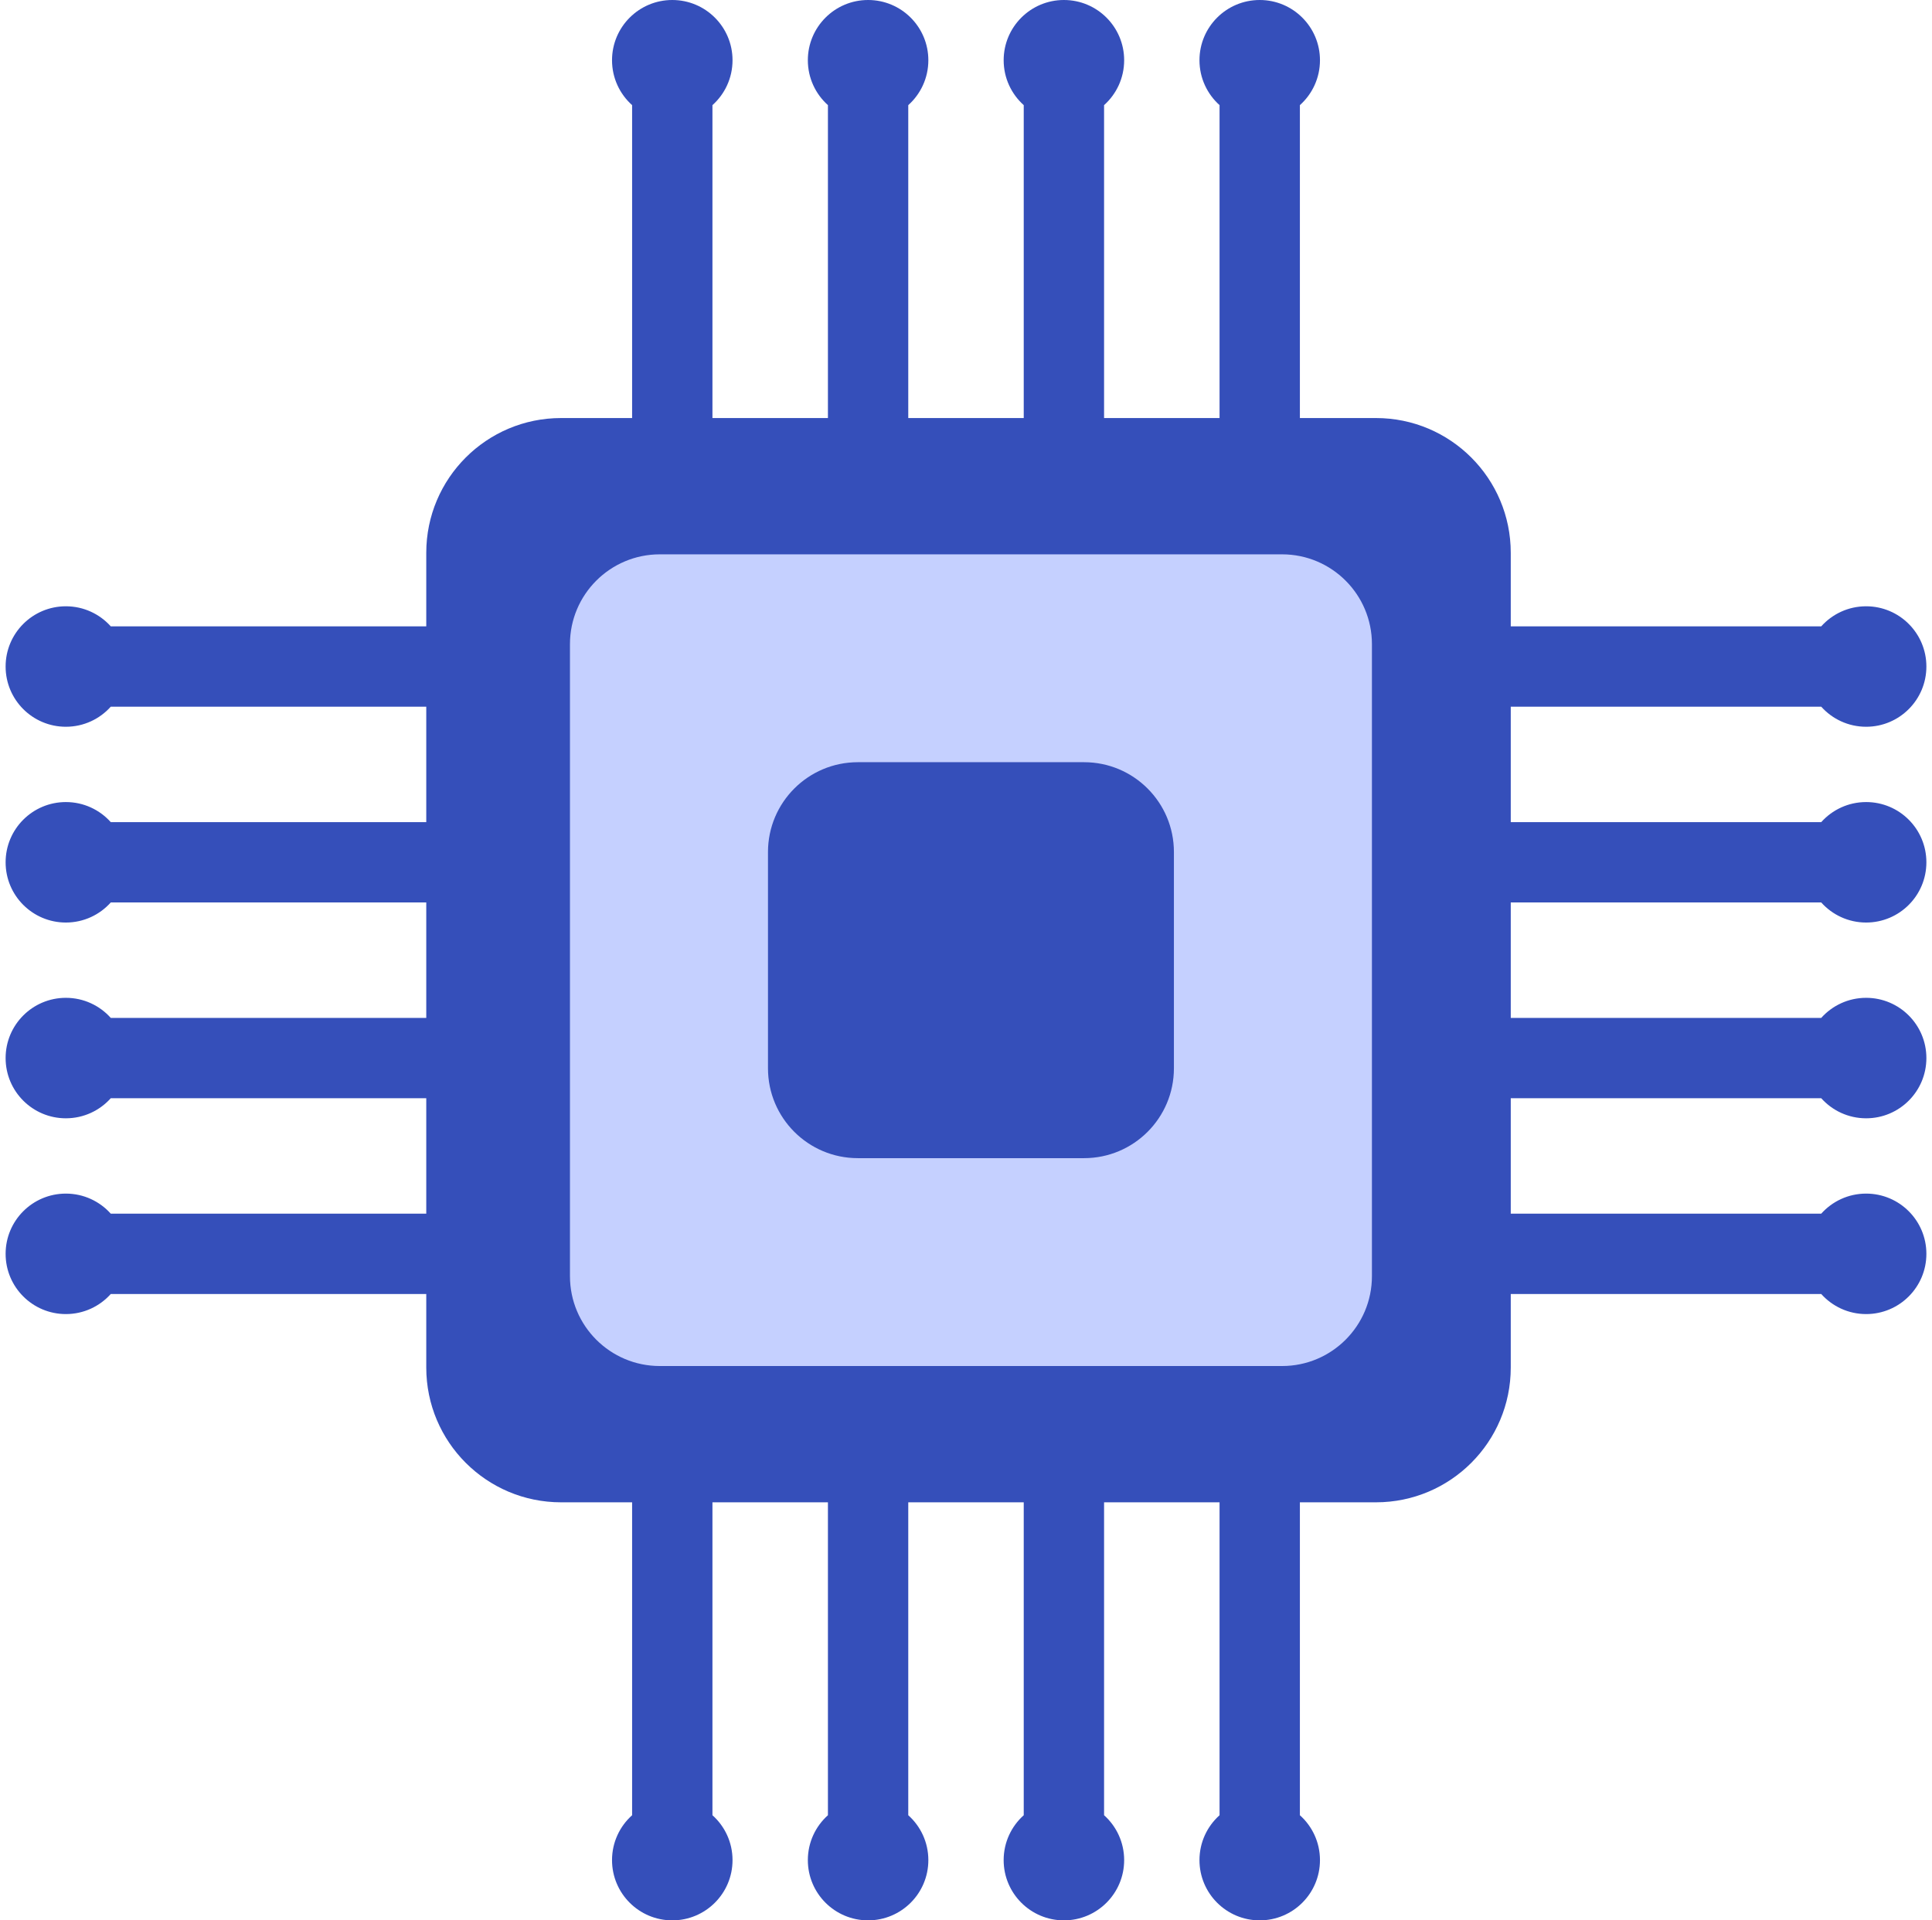 <?xml version="1.0" encoding="UTF-8"?> <svg xmlns="http://www.w3.org/2000/svg" width="172" height="171" viewBox="0 0 172 171" fill="none"> <g filter="url(#filter0_ii_858_2300)"> <path fill-rule="evenodd" clip-rule="evenodd" d="M59.851 0C56.889 0 54.487 2.401 54.487 5.364C54.487 6.952 55.178 8.38 56.275 9.362V37.225H49.949C43.321 37.225 37.949 42.598 37.949 49.225V55.775L9.862 55.775C8.88 54.678 7.452 53.987 5.864 53.987C2.901 53.987 0.5 56.389 0.5 59.351C0.5 62.314 2.901 64.715 5.864 64.715C7.452 64.715 8.88 64.025 9.862 62.927L37.949 62.927V73.208L9.862 73.208C8.88 72.111 7.452 71.42 5.864 71.42C2.901 71.42 0.5 73.822 0.5 76.784C0.5 79.746 2.901 82.148 5.864 82.148C7.452 82.148 8.88 81.457 9.862 80.36L37.949 80.36V90.64L9.862 90.64C8.88 89.543 7.452 88.852 5.864 88.852C2.901 88.852 0.5 91.254 0.5 94.216C0.5 97.179 2.901 99.58 5.864 99.58C7.452 99.58 8.88 98.889 9.862 97.792H37.949V108.073L9.862 108.073C8.88 106.976 7.452 106.285 5.864 106.285C2.901 106.285 0.5 108.686 0.5 111.649C0.5 114.611 2.901 117.013 5.864 117.013C7.452 117.013 8.88 116.322 9.862 115.225H37.949V121.775C37.949 128.402 43.321 133.775 49.949 133.775H56.275L56.275 161.638C55.178 162.62 54.487 164.047 54.487 165.636C54.487 168.598 56.889 171 59.851 171C62.814 171 65.215 168.598 65.215 165.636C65.215 164.047 64.525 162.62 63.427 161.638L63.427 133.775H73.708V161.638C72.611 162.62 71.92 164.047 71.92 165.636C71.92 168.598 74.321 171 77.284 171C80.246 171 82.648 168.598 82.648 165.636C82.648 164.047 81.957 162.62 80.86 161.638L80.86 133.775H91.14V161.638C90.043 162.62 89.352 164.047 89.352 165.636C89.352 168.598 91.754 171 94.716 171C97.679 171 100.08 168.598 100.08 165.636C100.08 164.047 99.389 162.62 98.292 161.638L98.292 133.775H108.573V161.638C107.476 162.62 106.785 164.047 106.785 165.636C106.785 168.598 109.186 171 112.149 171C115.111 171 117.513 168.598 117.513 165.636C117.513 164.047 116.822 162.62 115.725 161.638V133.775H122.498C129.126 133.775 134.498 128.402 134.498 121.775V115.225H162.138C163.12 116.322 164.548 117.013 166.136 117.013C169.099 117.013 171.5 114.611 171.5 111.649C171.5 108.686 169.099 106.285 166.136 106.285C164.548 106.285 163.12 106.976 162.138 108.073L134.498 108.073V97.792H162.138C163.12 98.889 164.548 99.58 166.136 99.58C169.099 99.58 171.5 97.179 171.5 94.216C171.5 91.254 169.099 88.852 166.136 88.852C164.548 88.852 163.12 89.543 162.138 90.64L134.498 90.64V80.36H162.138C163.12 81.457 164.548 82.148 166.136 82.148C169.099 82.148 171.5 79.746 171.5 76.784C171.5 73.821 169.099 71.42 166.136 71.42C164.548 71.42 163.12 72.111 162.138 73.208H134.498V62.927L162.138 62.927C163.12 64.024 164.548 64.715 166.136 64.715C169.099 64.715 171.5 62.314 171.5 59.351C171.5 56.389 169.099 53.987 166.136 53.987C164.548 53.987 163.12 54.678 162.138 55.775H134.498V49.225C134.498 42.598 129.126 37.225 122.498 37.225H115.725V9.362C116.822 8.38 117.513 6.952 117.513 5.364C117.513 2.401 115.111 0 112.149 0C109.186 0 106.785 2.401 106.785 5.364C106.785 6.952 107.476 8.38 108.573 9.362V37.225H98.292V9.362C99.39 8.38 100.08 6.952 100.08 5.364C100.08 2.401 97.679 0 94.716 0C91.754 0 89.353 2.401 89.353 5.364C89.353 6.952 90.043 8.38 91.14 9.362V37.225H80.86V9.362C81.957 8.38 82.648 6.952 82.648 5.364C82.648 2.401 80.246 0 77.284 0C74.321 0 71.92 2.401 71.92 5.364C71.92 6.952 72.611 8.38 73.708 9.362V37.225H63.427V9.362C64.525 8.38 65.215 6.952 65.215 5.364C65.215 2.401 62.814 0 59.851 0Z" fill="#354FBA"></path> </g> <g filter="url(#filter1_ii_858_2300)"> <path d="M50.742 57.361C50.742 52.943 54.324 49.361 58.742 49.361H114.139C118.557 49.361 122.139 52.943 122.139 57.361V113.639C122.139 118.057 118.557 121.639 114.139 121.639H58.742C54.324 121.639 50.742 118.057 50.742 113.639V57.361Z" fill="#C5D0FF"></path> </g> <g filter="url(#filter2_ii_858_2300)"> <path d="M68.371 75.871C68.371 71.453 71.953 67.871 76.371 67.871H96.51C100.929 67.871 104.51 71.453 104.51 75.871V95.129C104.51 99.547 100.929 103.129 96.51 103.129H76.371C71.953 103.129 68.371 99.547 68.371 95.129V75.871Z" fill="#354FBA"></path> </g> <defs> <filter id="filter0_ii_858_2300" x="-3.5" y="-4" width="179" height="179" filterUnits="userSpaceOnUse" color-interpolation-filters="sRGB"> <feFlood flood-opacity="0" result="BackgroundImageFix"></feFlood> <feBlend mode="normal" in="SourceGraphic" in2="BackgroundImageFix" result="shape"></feBlend> <feColorMatrix in="SourceAlpha" type="matrix" values="0 0 0 0 0 0 0 0 0 0 0 0 0 0 0 0 0 0 127 0" result="hardAlpha"></feColorMatrix> <feOffset dx="-4" dy="-4"></feOffset> <feGaussianBlur stdDeviation="4"></feGaussianBlur> <feComposite in2="hardAlpha" operator="arithmetic" k2="-1" k3="1"></feComposite> <feColorMatrix type="matrix" values="0 0 0 0 0.106 0 0 0 0 0.208 0 0 0 0 0.624 0 0 0 1 0"></feColorMatrix> <feBlend mode="normal" in2="shape" result="effect1_innerShadow_858_2300"></feBlend> <feColorMatrix in="SourceAlpha" type="matrix" values="0 0 0 0 0 0 0 0 0 0 0 0 0 0 0 0 0 0 127 0" result="hardAlpha"></feColorMatrix> <feOffset dx="4" dy="4"></feOffset> <feGaussianBlur stdDeviation="4"></feGaussianBlur> <feComposite in2="hardAlpha" operator="arithmetic" k2="-1" k3="1"></feComposite> <feColorMatrix type="matrix" values="0 0 0 0 0.447 0 0 0 0 0.549 0 0 0 0 0.965 0 0 0 1 0"></feColorMatrix> <feBlend mode="normal" in2="effect1_innerShadow_858_2300" result="effect2_innerShadow_858_2300"></feBlend> </filter> <filter id="filter1_ii_858_2300" x="46.742" y="45.361" width="79.397" height="80.278" filterUnits="userSpaceOnUse" color-interpolation-filters="sRGB"> <feFlood flood-opacity="0" result="BackgroundImageFix"></feFlood> <feBlend mode="normal" in="SourceGraphic" in2="BackgroundImageFix" result="shape"></feBlend> <feColorMatrix in="SourceAlpha" type="matrix" values="0 0 0 0 0 0 0 0 0 0 0 0 0 0 0 0 0 0 127 0" result="hardAlpha"></feColorMatrix> <feOffset dx="-4" dy="-4"></feOffset> <feGaussianBlur stdDeviation="4"></feGaussianBlur> <feComposite in2="hardAlpha" operator="arithmetic" k2="-1" k3="1"></feComposite> <feColorMatrix type="matrix" values="0 0 0 0 0.584 0 0 0 0 0.659 0 0 0 0 0.957 0 0 0 1 0"></feColorMatrix> <feBlend mode="normal" in2="shape" result="effect1_innerShadow_858_2300"></feBlend> <feColorMatrix in="SourceAlpha" type="matrix" values="0 0 0 0 0 0 0 0 0 0 0 0 0 0 0 0 0 0 127 0" result="hardAlpha"></feColorMatrix> <feOffset dx="4" dy="4"></feOffset> <feGaussianBlur stdDeviation="4"></feGaussianBlur> <feComposite in2="hardAlpha" operator="arithmetic" k2="-1" k3="1"></feComposite> <feColorMatrix type="matrix" values="0 0 0 0 0.871 0 0 0 0 0.898 0 0 0 0 1 0 0 0 1 0"></feColorMatrix> <feBlend mode="normal" in2="effect1_innerShadow_858_2300" result="effect2_innerShadow_858_2300"></feBlend> </filter> <filter id="filter2_ii_858_2300" x="64.371" y="63.871" width="44.139" height="43.258" filterUnits="userSpaceOnUse" color-interpolation-filters="sRGB"> <feFlood flood-opacity="0" result="BackgroundImageFix"></feFlood> <feBlend mode="normal" in="SourceGraphic" in2="BackgroundImageFix" result="shape"></feBlend> <feColorMatrix in="SourceAlpha" type="matrix" values="0 0 0 0 0 0 0 0 0 0 0 0 0 0 0 0 0 0 127 0" result="hardAlpha"></feColorMatrix> <feOffset dx="-4" dy="-4"></feOffset> <feGaussianBlur stdDeviation="4"></feGaussianBlur> <feComposite in2="hardAlpha" operator="arithmetic" k2="-1" k3="1"></feComposite> <feColorMatrix type="matrix" values="0 0 0 0 0.106 0 0 0 0 0.208 0 0 0 0 0.624 0 0 0 1 0"></feColorMatrix> <feBlend mode="normal" in2="shape" result="effect1_innerShadow_858_2300"></feBlend> <feColorMatrix in="SourceAlpha" type="matrix" values="0 0 0 0 0 0 0 0 0 0 0 0 0 0 0 0 0 0 127 0" result="hardAlpha"></feColorMatrix> <feOffset dx="4" dy="4"></feOffset> <feGaussianBlur stdDeviation="4"></feGaussianBlur> <feComposite in2="hardAlpha" operator="arithmetic" k2="-1" k3="1"></feComposite> <feColorMatrix type="matrix" values="0 0 0 0 0.447 0 0 0 0 0.549 0 0 0 0 0.965 0 0 0 1 0"></feColorMatrix> <feBlend mode="normal" in2="effect1_innerShadow_858_2300" result="effect2_innerShadow_858_2300"></feBlend> </filter> </defs> </svg> 